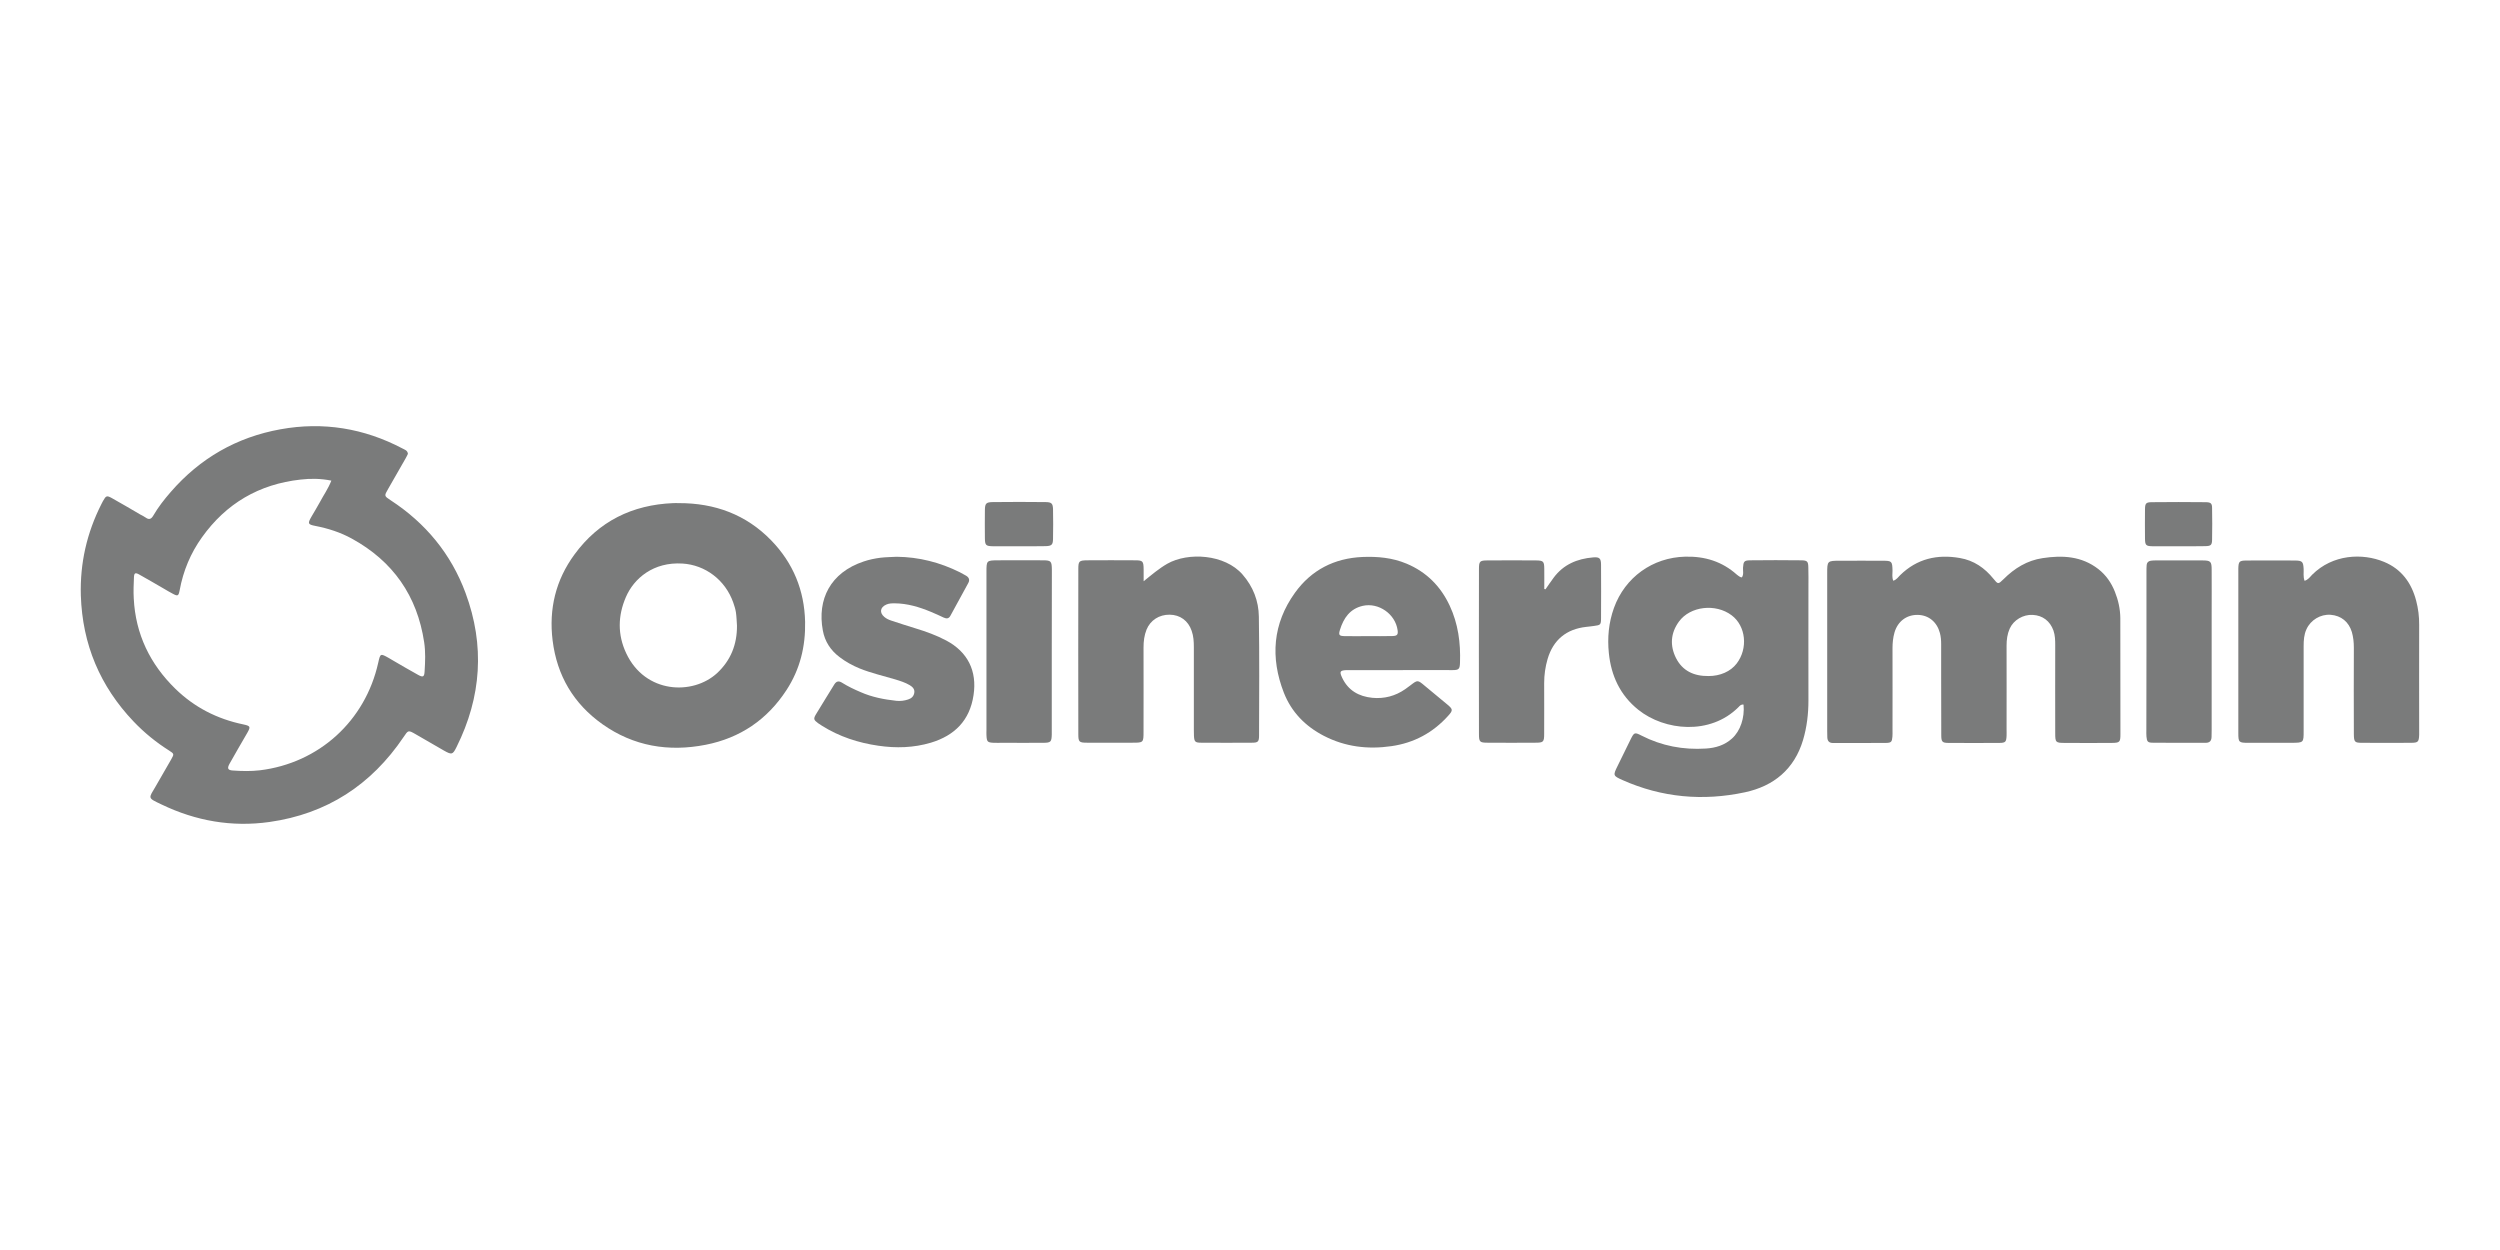 <?xml version="1.0" encoding="utf-8"?>
<!-- Generator: Adobe Illustrator 28.3.0, SVG Export Plug-In . SVG Version: 6.00 Build 0)  -->
<svg version="1.1" id="Capa_1" xmlns="http://www.w3.org/2000/svg" xmlns:xlink="http://www.w3.org/1999/xlink" x="0px" y="0px" viewBox="0 0 240 120" style="enable-background:new 0 0 240 120;" xml:space="preserve">
<style type="text/css">
	.st0{fill:#7A7B7B;}
	.st1{fill:#222220;}
</style>
<g>
	<path class="st0" d="M39.16,43.57c-0.07,0.14-0.14,0.3-0.23,0.45c-0.55,0.97-1.1,1.94-1.66,2.9c-0.4,0.69-0.4,0.69,0.24,1.11
		c3.35,2.19,5.79,5.14,7.18,8.89c1.87,5.04,1.53,9.99-0.86,14.79c-0.37,0.75-0.46,0.77-1.22,0.34c-0.9-0.51-1.8-1.04-2.7-1.56
		c-0.73-0.42-0.72-0.4-1.17,0.27c-3.1,4.59-7.36,7.37-12.87,8.15c-3.61,0.51-7.07-0.1-10.34-1.67c-1.41-0.67-1.28-0.56-0.57-1.78
		c0.5-0.85,0.99-1.71,1.48-2.57c0.28-0.5,0.29-0.52-0.21-0.84c-1.25-0.79-2.38-1.71-3.4-2.78c-3.23-3.39-4.92-7.42-5.07-12.1
		c-0.09-3.11,0.58-6.03,1.98-8.79c0.05-0.09,0.09-0.18,0.14-0.27c0.3-0.53,0.36-0.57,0.88-0.28c0.91,0.5,1.8,1.04,2.7,1.56
		c0.18,0.1,0.37,0.18,0.53,0.3c0.33,0.24,0.54,0.13,0.73-0.2c0.47-0.81,1.05-1.55,1.67-2.26c2.81-3.24,6.33-5.26,10.54-6.02
		c4.1-0.74,8.01-0.1,11.7,1.84C38.84,43.17,39.12,43.22,39.16,43.57z M31.81,46.14c-1.05-0.21-2-0.21-2.96-0.1
		c-3.98,0.44-7.14,2.29-9.46,5.54c-1.09,1.52-1.8,3.22-2.14,5.07c-0.11,0.58-0.18,0.61-0.68,0.34c-0.29-0.15-0.57-0.32-0.86-0.49
		c-0.79-0.45-1.57-0.92-2.37-1.36c-0.35-0.19-0.46-0.13-0.48,0.26c-0.03,0.68-0.06,1.37-0.02,2.05c0.17,3.42,1.56,6.3,4,8.68
		c1.83,1.78,4.01,2.89,6.5,3.41c0.71,0.15,0.74,0.22,0.39,0.83c-0.57,0.99-1.15,1.97-1.7,2.96c-0.24,0.44-0.16,0.61,0.33,0.64
		c0.86,0.06,1.72,0.08,2.58-0.02c5.68-0.69,10.13-4.74,11.37-10.33c0.2-0.9,0.21-0.9,1-0.46c0.13,0.07,0.26,0.15,0.39,0.23
		c0.81,0.47,1.62,0.95,2.44,1.4c0.47,0.26,0.59,0.19,0.62-0.32c0.06-0.94,0.1-1.88-0.04-2.81c-0.67-4.46-2.99-7.78-6.94-9.95
		c-1.09-0.6-2.27-0.98-3.5-1.22c-0.73-0.14-0.76-0.23-0.38-0.89c0.26-0.46,0.55-0.91,0.8-1.38C31.06,47.54,31.5,46.93,31.81,46.14z"/>
	<path class="st0" d="M181.75,55.75c0.32-0.09,0.47-0.35,0.66-0.53c1.62-1.59,3.57-2.03,5.74-1.65c1.34,0.23,2.38,0.95,3.22,1.99
		c0.44,0.54,0.45,0.55,0.97,0.04c1.05-1.05,2.27-1.8,3.75-2.02c1.9-0.29,3.74-0.2,5.35,1.05c0.74,0.58,1.25,1.32,1.59,2.18
		c0.32,0.8,0.51,1.64,0.52,2.52c0.01,3.72,0.01,7.44,0.01,11.16c0,0.76-0.07,0.82-0.83,0.83c-1.49,0.01-2.99,0.01-4.48,0
		c-0.91,0-0.95-0.04-0.95-0.94c-0.01-2.81,0-5.62,0-8.43c0-0.48-0.01-0.96-0.17-1.42c-0.33-0.91-1.03-1.45-1.99-1.5
		c-0.92-0.05-1.84,0.49-2.21,1.32c-0.23,0.52-0.3,1.06-0.3,1.63c0.01,2.68,0,5.37,0,8.05c0,0.2,0.01,0.41,0,0.61
		c-0.03,0.58-0.1,0.67-0.67,0.68c-1.65,0.01-3.29,0.01-4.94,0c-0.57-0.01-0.66-0.11-0.66-0.76c-0.01-1.95,0-3.9-0.01-5.85
		c0-0.96,0-1.92,0-2.89c0-0.36-0.03-0.71-0.12-1.05c-0.28-1.06-1.08-1.72-2.12-1.74c-1.08-0.02-1.93,0.62-2.24,1.69
		c-0.14,0.49-0.19,0.99-0.19,1.5c0.01,2.63,0,5.27,0,7.9c0,0.2,0.01,0.41-0.01,0.61c-0.04,0.48-0.11,0.58-0.6,0.59
		c-1.7,0.02-3.39,0-5.09,0.01c-0.38,0-0.55-0.19-0.56-0.56c0-0.2-0.01-0.4-0.01-0.61c0-5.04,0-10.08,0-15.11
		c0-1.21,0.01-1.22,1.23-1.22c1.37,0,2.73-0.01,4.1,0c0.88,0,0.92,0.05,0.94,0.96C181.68,55.08,181.62,55.41,181.75,55.75z"/>
	<path class="st0" d="M65.16,48.3c3.45-0.01,6.47,1.09,8.89,3.59c2.09,2.16,3.17,4.77,3.24,7.8c0.05,2.37-0.49,4.57-1.79,6.56
		c-1.85,2.84-4.45,4.6-7.76,5.25c-3.56,0.7-6.92,0.14-9.91-1.98c-2.76-1.96-4.36-4.65-4.78-8.04c-0.37-3.03,0.3-5.8,2.1-8.25
		c2.33-3.19,5.55-4.77,9.48-4.93C64.8,48.29,64.98,48.3,65.16,48.3z M70.75,60.07c-0.03-0.43-0.04-0.86-0.1-1.28
		c-0.05-0.32-0.15-0.64-0.26-0.95c-0.77-2.18-2.7-3.61-4.88-3.74c-2.77-0.17-4.65,1.41-5.43,3.23c-0.77,1.79-0.8,3.6,0.03,5.37
		c1.82,3.9,6.39,4.07,8.73,1.92C70.16,63.39,70.76,61.86,70.75,60.07z"/>
	<path class="st0" d="M167.38,67.64c-0.27-0.03-0.37,0.13-0.49,0.25c-2.71,2.71-7.09,2.27-9.61,0.25c-1.75-1.4-2.61-3.27-2.83-5.44
		c-0.15-1.47-0.02-2.92,0.49-4.34c1.06-2.94,3.71-4.84,6.83-4.92c1.89-0.05,3.55,0.46,4.96,1.72c0.09,0.08,0.2,0.15,0.31,0.22
		c0.04,0.03,0.1,0.03,0.18,0.05c0.2-0.29,0.09-0.62,0.11-0.94c0.04-0.58,0.11-0.69,0.66-0.7c1.65-0.02,3.29-0.02,4.94,0
		c0.57,0.01,0.66,0.11,0.67,0.68c0.02,0.63,0.01,1.27,0.01,1.9c0,3.62-0.01,7.24,0,10.86c0,1.3-0.15,2.58-0.52,3.82
		c-0.84,2.8-2.82,4.42-5.58,5.01c-4.02,0.86-7.96,0.51-11.74-1.17c-0.92-0.41-0.93-0.45-0.49-1.34c0.42-0.87,0.84-1.73,1.27-2.59
		c0.33-0.66,0.38-0.68,1.04-0.34c1.94,0.99,4,1.38,6.18,1.24c0.94-0.06,1.79-0.32,2.5-0.96C167.07,70.18,167.5,68.92,167.38,67.64z
		 M164.03,64.9c1.1,0,2.1-0.43,2.69-1.2c1.11-1.45,0.89-3.6-0.48-4.63c-1.54-1.16-3.98-0.88-5.06,0.6
		c-0.81,1.11-0.88,2.32-0.28,3.51C161.52,64.4,162.61,64.92,164.03,64.9z"/>
	<path class="st0" d="M109.79,55.8c0.78-0.63,1.47-1.22,2.27-1.68c1.99-1.13,5.52-0.93,7.23,1.04c1.01,1.16,1.54,2.53,1.56,4.03
		c0.06,3.8,0.03,7.59,0.02,11.39c0,0.63-0.09,0.72-0.7,0.72c-1.62,0.01-3.24,0.01-4.86,0c-0.58,0-0.66-0.1-0.69-0.66
		c-0.01-0.2-0.01-0.4-0.01-0.61c0-2.63,0-5.26,0-7.9c0-0.54-0.03-1.06-0.21-1.57c-0.33-0.97-1.11-1.54-2.11-1.55
		c-1.01-0.01-1.85,0.53-2.22,1.43c-0.22,0.55-0.29,1.12-0.29,1.71c0.01,2.68,0,5.37,0,8.05c0,1.1,0,1.1-1.09,1.1
		c-1.44,0-2.89,0.01-4.33,0c-0.76,0-0.84-0.07-0.84-0.82c-0.01-5.29-0.01-10.58,0-15.87c0-0.74,0.08-0.81,0.85-0.82
		c1.52-0.01,3.04-0.01,4.56,0c0.79,0,0.85,0.07,0.86,0.88C109.79,55.06,109.79,55.43,109.79,55.8z"/>
	<path class="st0" d="M221.24,55.76c0.35-0.11,0.52-0.37,0.72-0.58c1.98-1.98,4.84-2.1,6.91-1.24c1.67,0.69,2.63,2.01,3.08,3.72
		c0.2,0.76,0.3,1.54,0.29,2.33c-0.01,3.39,0,6.79,0,10.18c0,0.13,0,0.25,0,0.38c-0.03,0.67-0.1,0.75-0.75,0.76
		c-1.57,0.01-3.14,0.01-4.71,0c-0.74,0-0.8-0.07-0.81-0.85c-0.01-2.76-0.01-5.52,0-8.28c0-0.51-0.05-1.01-0.19-1.5
		c-0.3-0.99-1.03-1.58-2.04-1.66c-0.97-0.07-1.92,0.5-2.32,1.39c-0.24,0.52-0.27,1.07-0.27,1.63c0,2.71,0,5.42,0,8.13
		c0,1.13,0,1.13-1.14,1.14c-1.39,0-2.79,0-4.18,0c-0.9,0-0.95-0.04-0.95-0.94c0-5.22,0-10.43,0-15.65c0-0.05,0-0.1,0-0.15
		c0.02-0.66,0.09-0.75,0.75-0.76c1.57-0.01,3.14-0.01,4.71,0c0.69,0.01,0.77,0.12,0.81,0.81C221.17,54.98,221.09,55.36,221.24,55.76
		z"/>
	<path class="st0" d="M134.36,64.33c-1.52,0-3.04,0-4.56,0c-0.18,0-0.35,0-0.53,0c-0.64,0.03-0.7,0.14-0.42,0.74
		c0.58,1.22,1.6,1.79,2.89,1.92c1.15,0.11,2.21-0.17,3.16-0.83c0.17-0.12,0.33-0.24,0.49-0.36c0.7-0.54,0.7-0.54,1.39,0.04
		c0.72,0.6,1.44,1.19,2.16,1.79c0.55,0.46,0.56,0.56,0.08,1.09c-1.46,1.62-3.27,2.6-5.44,2.91c-2.26,0.33-4.44,0.07-6.49-0.99
		c-1.78-0.92-3.11-2.28-3.84-4.14c-1.31-3.37-1.07-6.63,1.07-9.6c1.57-2.18,3.77-3.31,6.47-3.43c1.46-0.06,2.88,0.07,4.24,0.64
		c1.91,0.8,3.27,2.17,4.14,4.03c0.81,1.73,1.06,3.58,0.99,5.48c-0.02,0.61-0.11,0.71-0.72,0.71
		C137.75,64.33,136.06,64.32,134.36,64.33C134.36,64.32,134.36,64.32,134.36,64.33z M131.33,61.07
		C131.33,61.06,131.33,61.06,131.33,61.07c0.78,0,1.57,0.01,2.35-0.01c0.45-0.01,0.55-0.14,0.49-0.56
		c-0.21-1.55-1.82-2.68-3.34-2.34c-1.23,0.28-1.84,1.17-2.19,2.29c-0.16,0.52-0.09,0.61,0.49,0.62
		C129.86,61.08,130.6,61.07,131.33,61.07z"/>
	<path class="st0" d="M86.08,53.45c2.14,0.02,4.16,0.54,6.07,1.49c0.2,0.1,0.4,0.22,0.6,0.33c0.28,0.17,0.37,0.41,0.2,0.71
		c-0.57,1.05-1.14,2.09-1.71,3.13c-0.15,0.28-0.36,0.31-0.64,0.18c-0.41-0.19-0.83-0.39-1.25-0.56c-1.11-0.46-2.24-0.8-3.45-0.81
		c-0.28,0-0.56,0-0.82,0.12c-0.59,0.26-0.67,0.78-0.18,1.19c0.2,0.17,0.43,0.27,0.67,0.35c0.77,0.25,1.54,0.51,2.31,0.74
		c1.02,0.31,2.02,0.67,2.96,1.17c2.07,1.1,2.97,2.93,2.62,5.24c-0.36,2.43-1.81,3.88-4.1,4.57c-1.65,0.49-3.34,0.54-5.04,0.29
		c-1.93-0.28-3.74-0.87-5.4-1.91c-0.13-0.08-0.26-0.16-0.38-0.25c-0.43-0.32-0.47-0.42-0.2-0.87c0.57-0.96,1.17-1.89,1.75-2.85
		c0.21-0.34,0.45-0.36,0.76-0.16c0.56,0.35,1.15,0.63,1.76,0.89c1.1,0.49,2.27,0.71,3.45,0.84c0.38,0.04,0.76-0.01,1.12-0.13
		c0.32-0.1,0.53-0.3,0.59-0.63c0.06-0.35-0.15-0.57-0.43-0.74c-0.44-0.26-0.92-0.41-1.41-0.56c-1.14-0.34-2.3-0.6-3.41-1.05
		c-0.68-0.28-1.32-0.63-1.91-1.08c-0.87-0.65-1.43-1.51-1.62-2.57c-0.55-2.96,0.71-5.55,3.93-6.62c0.53-0.18,1.08-0.29,1.63-0.36
		C85.07,53.48,85.58,53.48,86.08,53.45z"/>
	<path class="st0" d="M148.37,56.57c0.26-0.37,0.51-0.75,0.78-1.11c0.94-1.27,2.26-1.82,3.79-1.95c0.62-0.05,0.76,0.09,0.76,0.73
		c0.01,1.7,0.01,3.39,0,5.09c0,0.65-0.05,0.68-0.67,0.76c-0.25,0.03-0.5,0.07-0.75,0.09c-1.91,0.21-3.17,1.25-3.71,3.08
		c-0.22,0.75-0.33,1.53-0.33,2.32c0,1.62,0.01,3.24,0,4.86c0,0.8-0.07,0.86-0.87,0.86c-1.52,0.01-3.04,0.01-4.55,0
		c-0.76,0-0.84-0.07-0.84-0.82c-0.01-5.29-0.01-10.58,0-15.86c0-0.74,0.08-0.82,0.84-0.82c1.54-0.01,3.09-0.01,4.63,0
		c0.71,0.01,0.79,0.09,0.8,0.78c0.01,0.65,0,1.31,0,1.96C148.28,56.56,148.32,56.56,148.37,56.57z"/>
	<path class="st0" d="M100.97,62.54c0,2.48,0,4.96,0,7.44c0,0.18,0,0.35,0,0.53c-0.02,0.71-0.09,0.79-0.79,0.8
		c-1.32,0.01-2.63,0-3.95,0c-0.28,0-0.56,0.01-0.83,0c-0.61-0.03-0.67-0.1-0.7-0.73c-0.01-0.15,0-0.3,0-0.46c0-5.06,0-10.12,0-15.18
		c0-1.14,0-1.14,1.13-1.15c1.42,0,2.83-0.01,4.25,0c0.83,0,0.89,0.07,0.9,0.92C100.97,57.33,100.97,59.93,100.97,62.54z"/>
	<path class="st0" d="M206.06,62.51c0-2.53,0-5.06,0-7.6c0-0.23,0-0.46,0.02-0.68c0.02-0.23,0.16-0.36,0.39-0.4
		c0.15-0.02,0.3-0.03,0.45-0.03c1.49,0,2.99-0.01,4.48,0c0.83,0,0.92,0.09,0.92,0.92c0.01,1.39,0,2.79,0,4.18c0,3.72,0,7.44,0,11.17
		c0,0.23,0,0.46-0.01,0.68c-0.01,0.37-0.18,0.56-0.56,0.56c-1.7,0-3.39,0.01-5.09-0.01c-0.48,0-0.56-0.11-0.6-0.59
		c-0.02-0.2-0.01-0.4-0.01-0.61C206.06,67.57,206.06,65.04,206.06,62.51z"/>
	<path class="st0" d="M97.82,52.44c-0.83,0-1.67,0.01-2.5,0c-0.67-0.01-0.76-0.1-0.77-0.74c-0.01-0.91-0.01-1.82,0-2.73
		c0.01-0.64,0.11-0.76,0.76-0.77c1.69-0.02,3.39-0.02,5.08,0c0.56,0.01,0.68,0.13,0.7,0.67c0.02,0.96,0.02,1.92,0,2.88
		c-0.01,0.55-0.14,0.66-0.69,0.68C99.54,52.45,98.68,52.44,97.82,52.44C97.82,52.44,97.82,52.44,97.82,52.44z"/>
	<path class="st0" d="M209.14,52.44c-0.83,0-1.67,0.01-2.5,0c-0.62-0.01-0.71-0.1-0.72-0.7c-0.01-0.96-0.01-1.92,0-2.88
		c0.01-0.53,0.1-0.64,0.62-0.65c1.74-0.02,3.48-0.02,5.22,0c0.49,0.01,0.6,0.12,0.6,0.58c0.02,1.01,0.02,2.02,0,3.03
		c-0.01,0.5-0.11,0.6-0.65,0.61C210.86,52.45,210,52.44,209.14,52.44C209.14,52.44,209.14,52.44,209.14,52.44z"/>
</g>
</svg>
